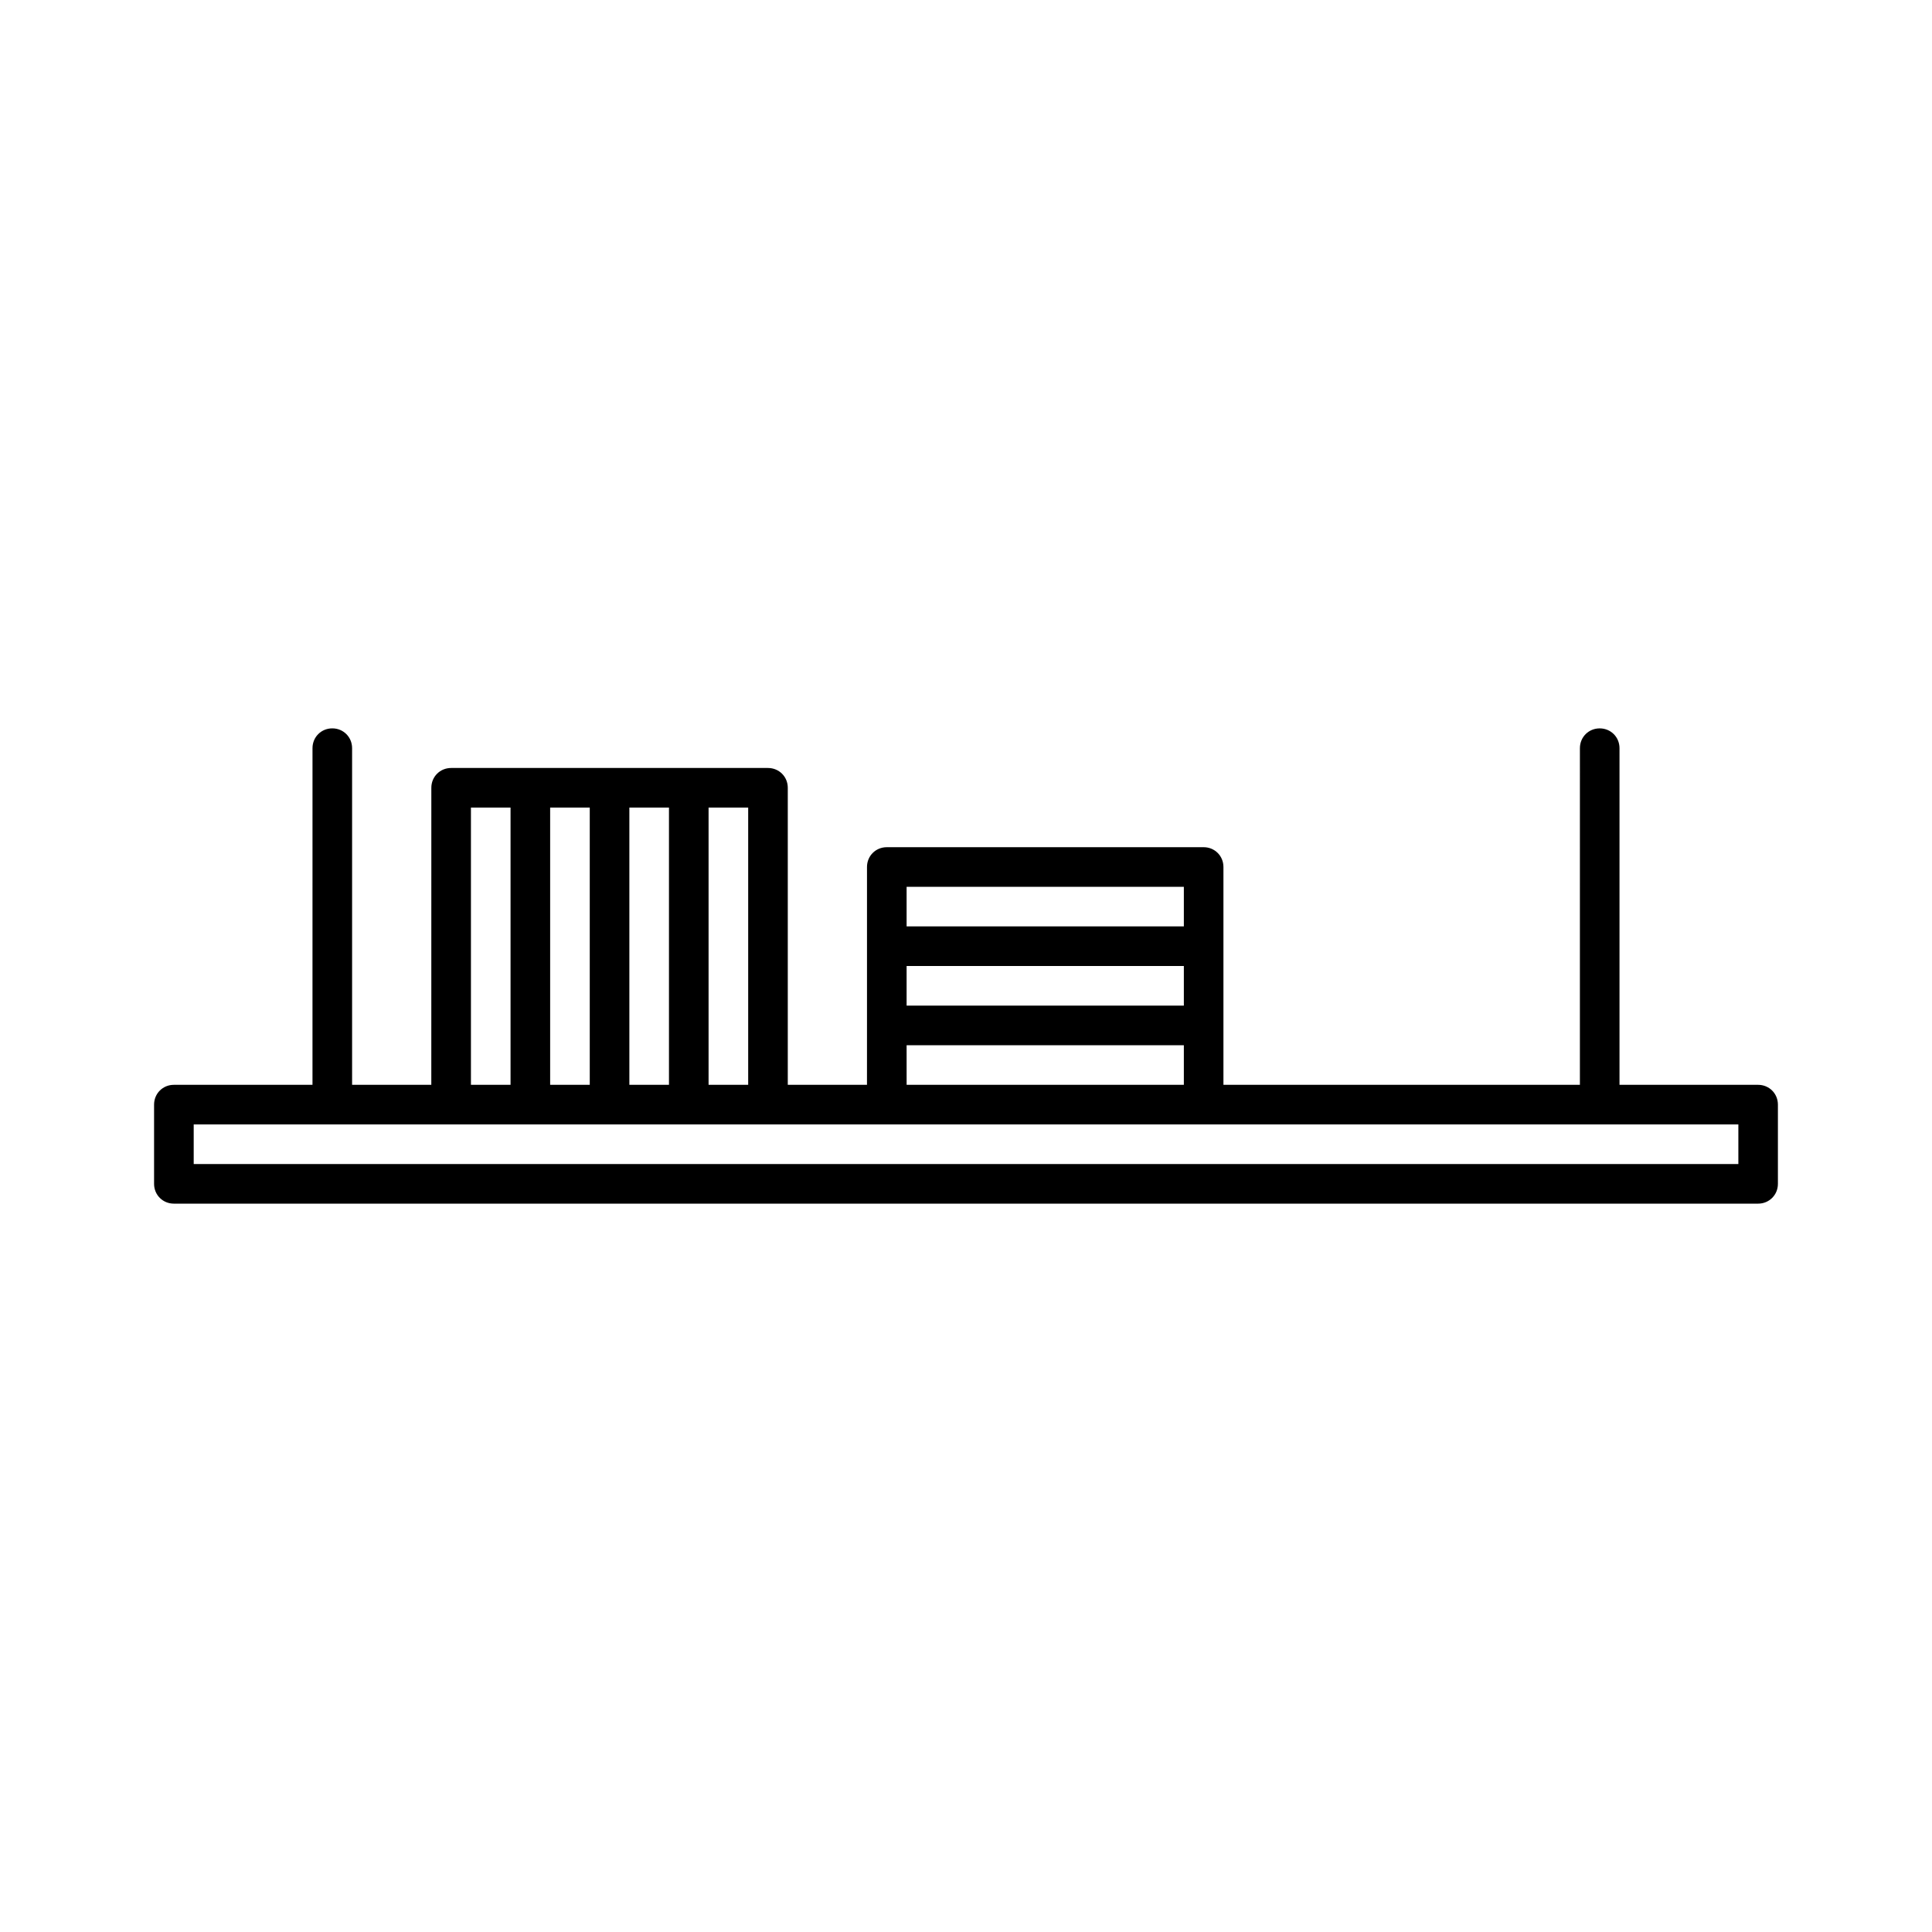 <?xml version="1.0" encoding="UTF-8"?>
<!-- Uploaded to: ICON Repo, www.iconrepo.com, Generator: ICON Repo Mixer Tools -->
<svg fill="#000000" width="800px" height="800px" version="1.1" viewBox="144 144 512 512" xmlns="http://www.w3.org/2000/svg">
 <path d="m609.92 431.49h-36.734v-89.215c0-2.938-2.309-5.246-5.246-5.246s-5.246 2.309-5.246 5.246l-0.004 89.215h-94.465v-57.727c0-2.938-2.309-5.246-5.246-5.246h-83.969c-2.938 0-5.246 2.309-5.246 5.246v41.984l-0.004 15.742h-20.988v-78.719c0-2.938-2.309-5.246-5.246-5.246h-83.969c-2.938 0-5.246 2.309-5.246 5.246l-0.008 78.719h-20.992v-89.215c0-2.941-2.309-5.25-5.246-5.25s-5.246 2.309-5.246 5.246l-0.004 89.219h-36.734c-2.938 0-5.246 2.309-5.246 5.246v20.992c-0.004 2.938 2.309 5.25 5.246 5.25h419.84c2.938 0 5.246-2.309 5.246-5.246v-20.992c0-2.941-2.309-5.25-5.25-5.25zm-225.66-52.48h73.473v10.496h-73.473zm0 20.992h73.473v10.496h-73.473zm0 20.992h73.473v10.496h-73.469zm-52.48-62.977h10.496v73.473h-10.496zm-20.992 0h10.496v73.473h-10.496zm-20.992 0h10.496v73.473h-10.496zm-20.992 0h10.496v73.473h-10.496zm335.88 94.465h-409.35v-10.496h409.35z"/>
</svg>